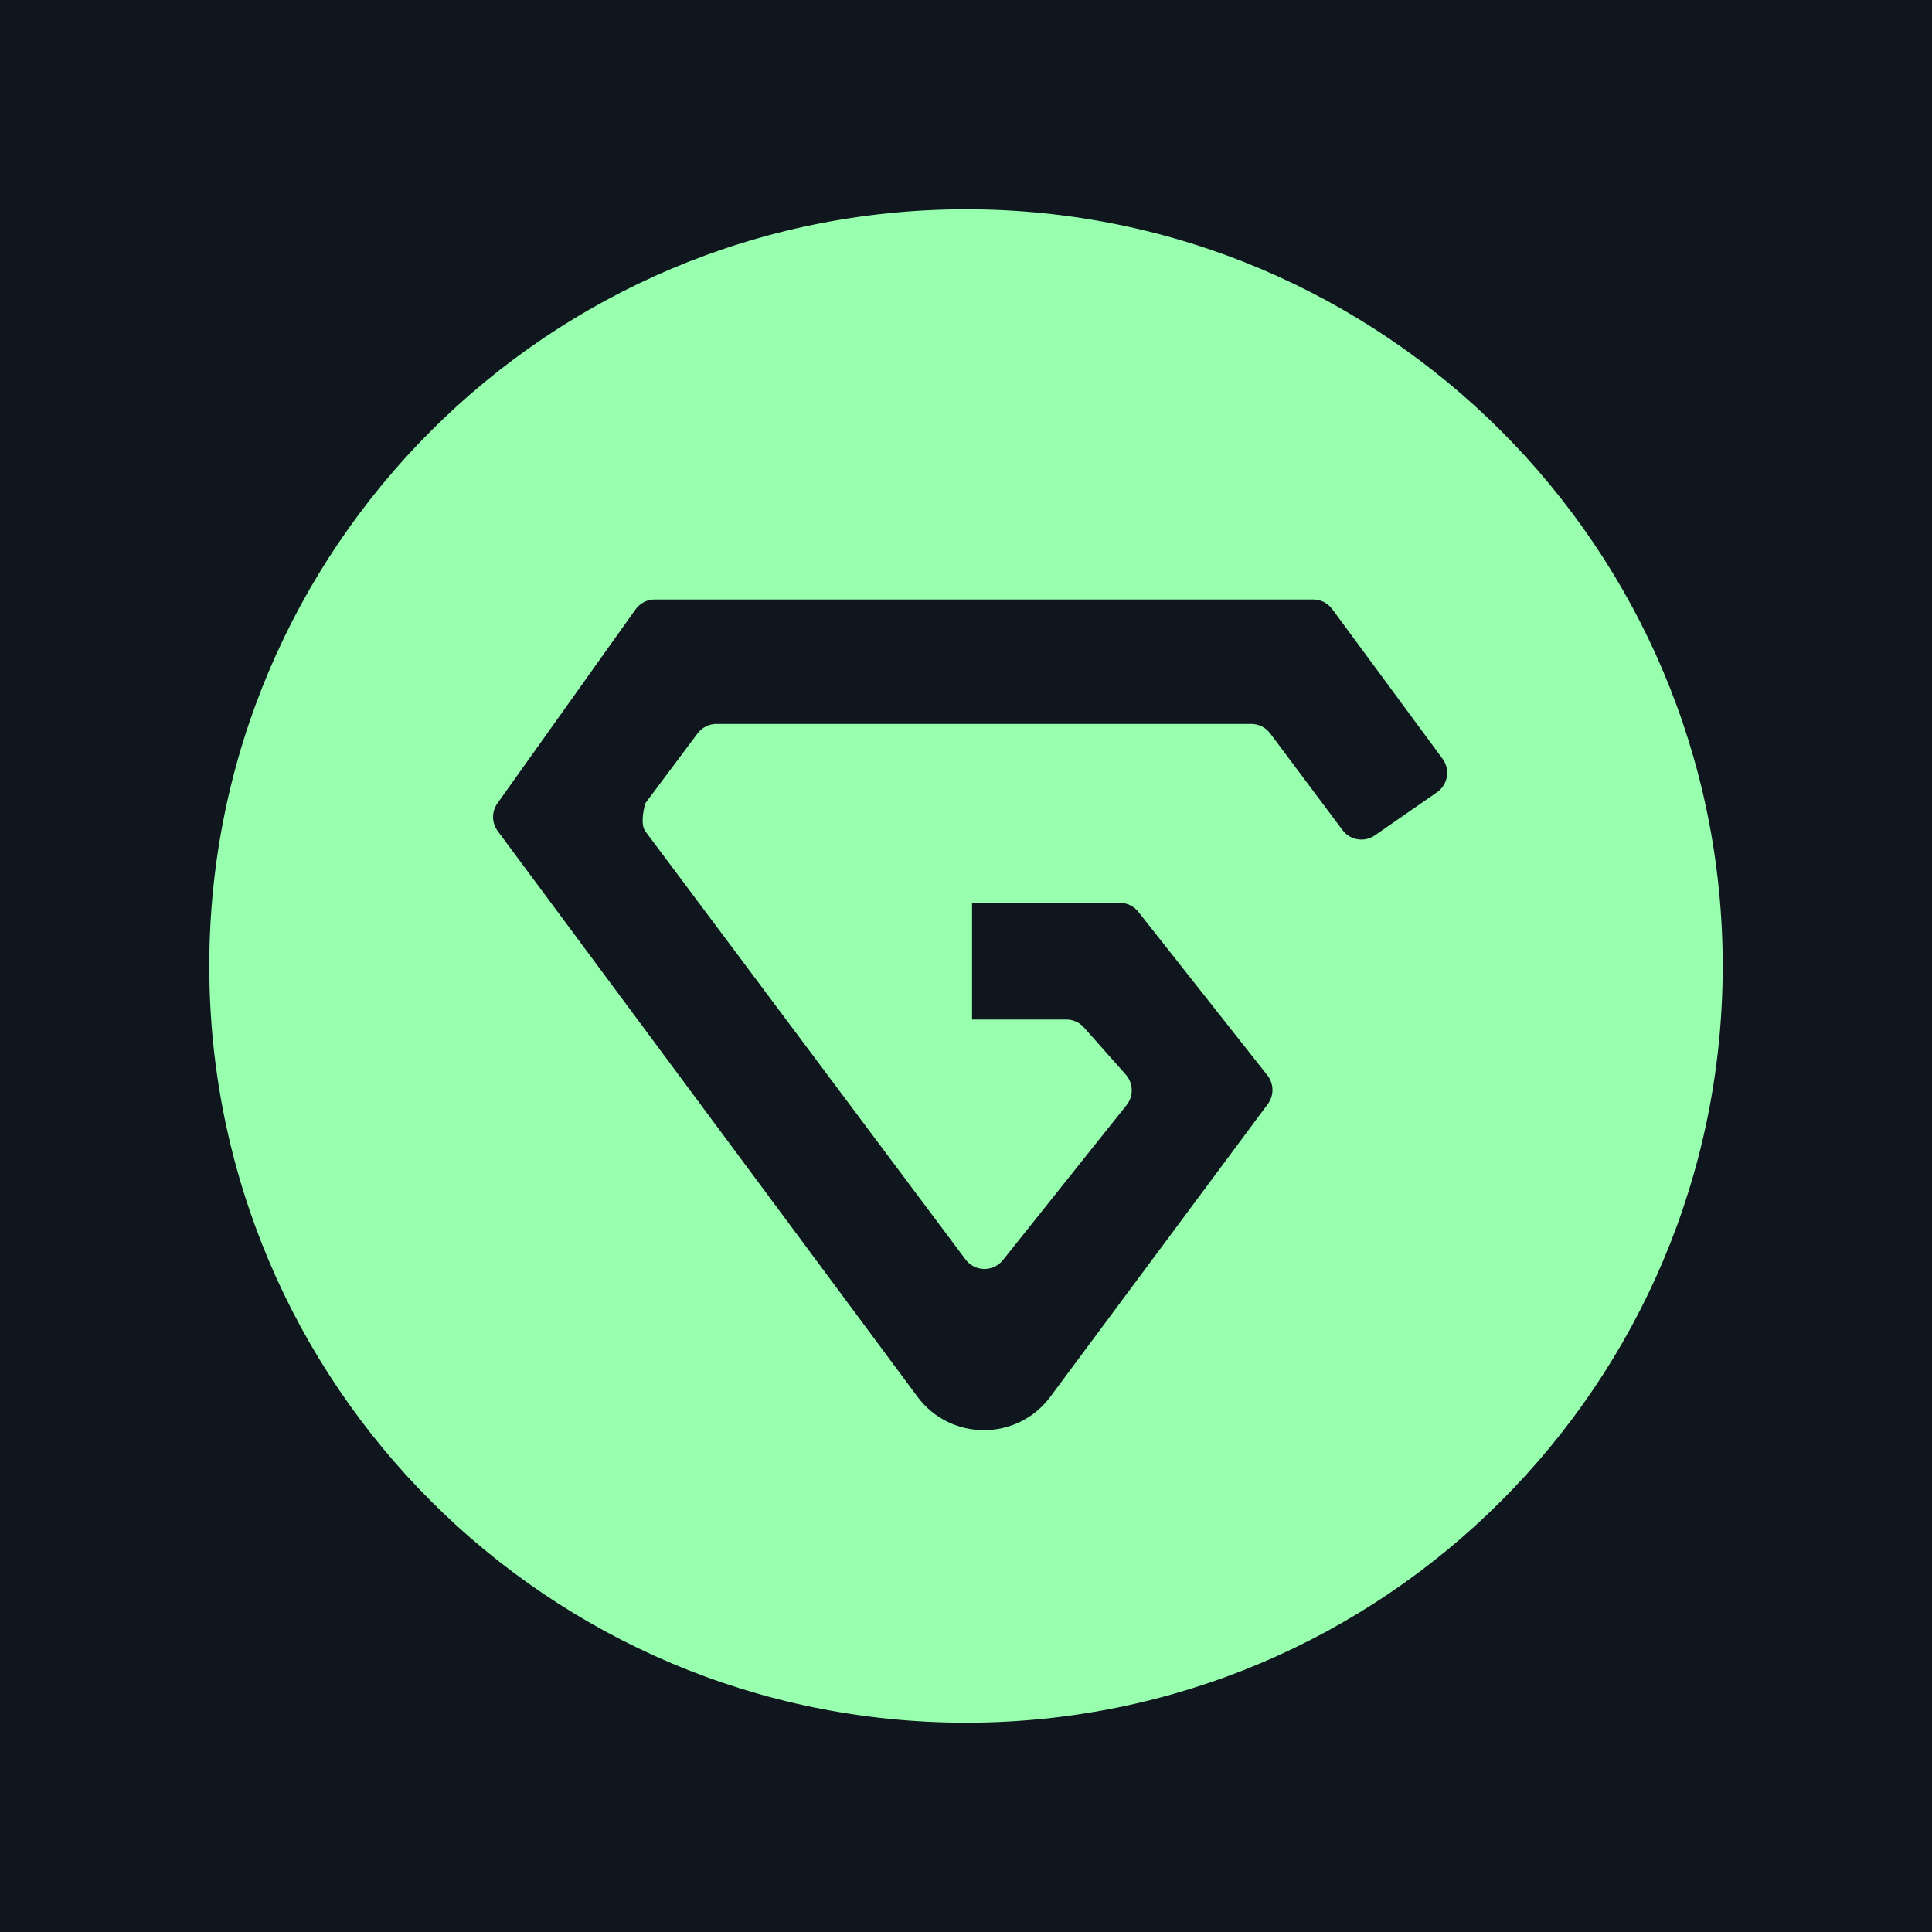 <svg width="120" height="120" viewBox="0 0 120 120" fill="none" xmlns="http://www.w3.org/2000/svg">
<rect width="120" height="120" fill="#0F161E"/>
<path fill-rule="evenodd" clip-rule="evenodd" d="M60 107C85.957 107 107 85.957 107 60C107 34.043 85.957 13 60 13C34.043 13 13 34.043 13 60C13 85.957 34.043 107 60 107ZM85.399 51.886L89.256 49.208C89.935 48.736 90.091 47.797 89.6 47.13L82.747 37.832C82.47 37.456 82.031 37.234 81.565 37.234H40.67C40.195 37.234 39.749 37.464 39.474 37.851L30.897 49.893C30.528 50.411 30.535 51.109 30.914 51.62L56.984 86.753C59.039 89.521 63.183 89.523 65.239 86.755L78.746 68.575C79.141 68.043 79.131 67.31 78.719 66.789L70.704 56.636C70.426 56.283 70.001 56.077 69.551 56.077H60.376V63.324H66.23C66.65 63.324 67.05 63.504 67.329 63.819L69.926 66.748C70.399 67.282 70.42 68.08 69.975 68.638L62.296 78.264C61.696 79.016 60.547 78.998 59.971 78.228L40.089 51.642C39.699 51.12 40.089 49.883 40.089 49.883L43.326 45.554C43.604 45.183 44.04 44.965 44.503 44.965H77.717C78.18 44.965 78.616 45.183 78.894 45.554L83.385 51.559C83.859 52.193 84.749 52.337 85.399 51.886Z" fill="#98FFAF"/>
</svg>
